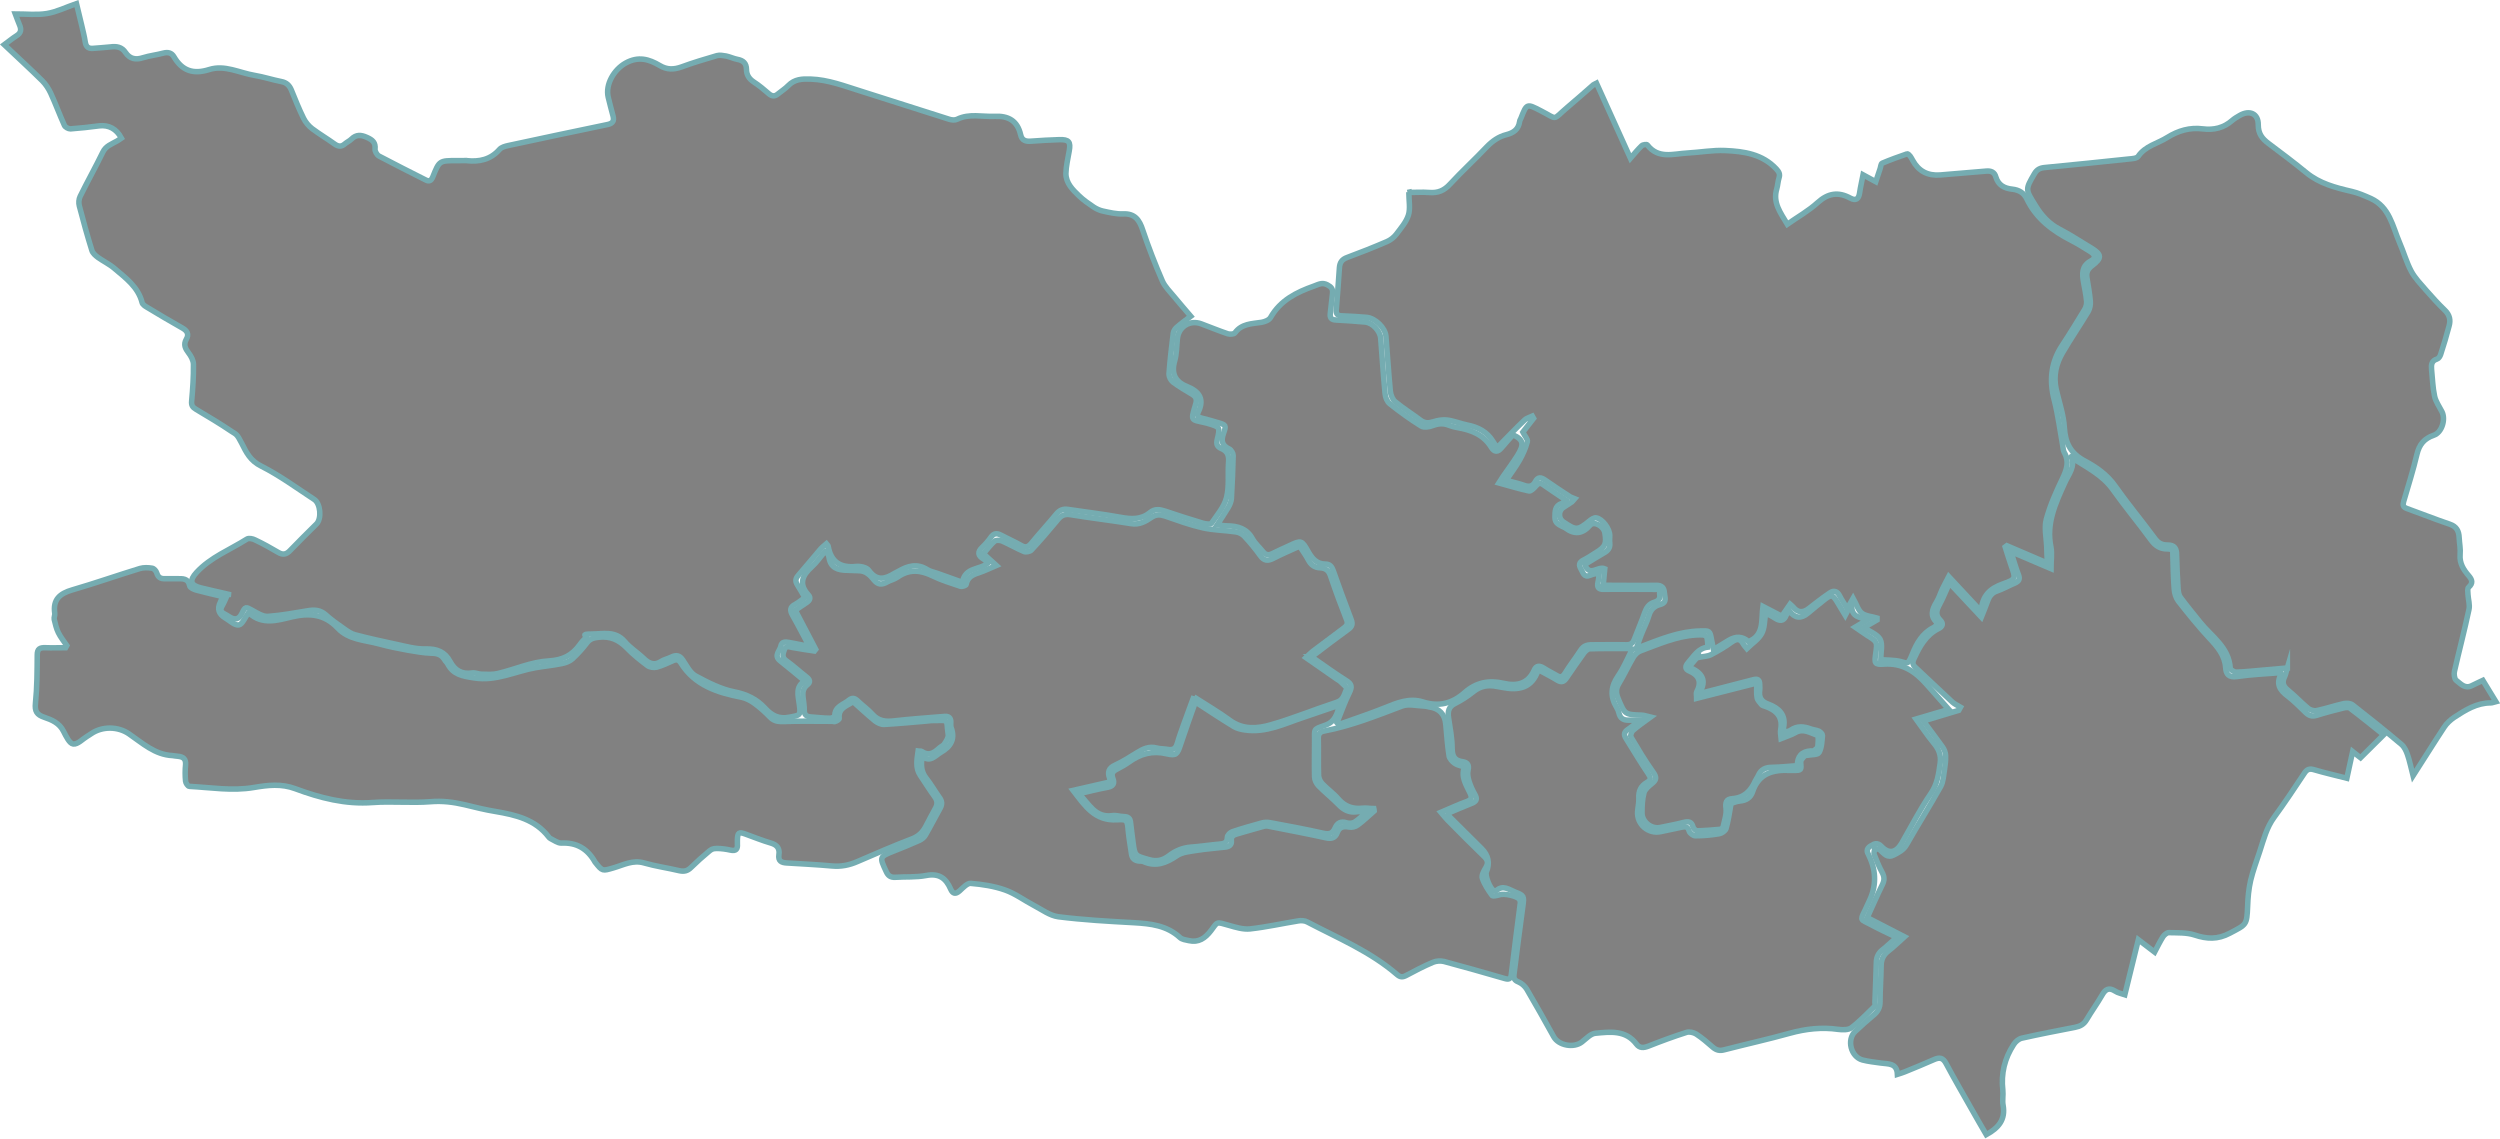 <?xml version="1.0" encoding="UTF-8"?> <svg xmlns="http://www.w3.org/2000/svg" id="Ebene_1" version="1.1" viewBox="0 0 1811.8 825.1"><!-- Generator: Adobe Illustrator 29.8.2, SVG Export Plug-In . SVG Version: 2.1.1 Build 3) --><defs><style> .st0 { fill: #818181; stroke: #75acb1; stroke-miterlimit: 10; stroke-width: 4px; } </style></defs><g id="Ebene_11" data-name="Ebene_1"><g><path class="st0" d="M165.6,430.7c-7.3-1.7-13.8-3.1-20.2-4.7-7.5-1.9-8.3-5.3-3-11.1,10.2-11.1,24.2-16.4,36.5-24.2,1.4-.9,4.3-.3,6,.6,5.7,2.7,11.3,5.8,16.7,9,3.5,2.1,6,1.5,8.7-1.4,6.2-6.5,12.7-12.8,19.1-19.2,3.8-3.8,2.9-14.7-1.6-17.7-12.7-8.3-25-17.4-38.5-24.2-7.9-3.9-10.8-9.9-14.2-16.7s-4.2-6.4-7.2-8.4c-8.4-5.7-17.2-10.9-25.9-16.1-2.5-1.5-3.4-2.9-3.1-6,.8-8.8,1.4-17.6,1.3-26.5,0-2.8-1.7-6-3.5-8.3-2.4-3.2-3.9-6-1.7-9.9,2.1-3.5.8-6.1-2.7-8.1-8.7-4.9-17.3-10-25.9-15.2-1.4-.8-3.1-2-3.4-3.3-2.9-11.4-11.9-17.8-20.1-24.8-3.6-3.1-8.1-5.2-12-8-1.7-1.3-3.7-3-4.3-5-3.3-10.6-6.3-21.4-9.1-32.2-.6-2.2-.4-5,.6-7,5.3-10.8,11.2-21.3,16.4-32,2.2-4.6,6.5-5.9,10.3-8.1,1.1-.6,2.2-1.4,3.2-2.1-3.6-6.8-9.3-9.7-16.1-8.9-6.9.9-13.9,1.7-20.9,2.2-1.4,0-3.7-1.2-4.3-2.5-3.5-7.7-6.4-15.7-10-23.5-1.5-3.2-3.6-6.4-6.1-8.9-8.9-8.8-18.1-17.2-27.5-26.1,3.3-2.4,6-4.7,8.9-6.5,3.2-2,3.6-4.4,2.2-7.7-1.1-2.6-2-5.2-3.1-8.1,7.9,0,15.6.9,22.9-.3,7.2-1.2,13.9-4.6,21.4-7.2,1.2,5.2,2.6,10.4,3.8,15.7.9,4.1,2,8.1,2.6,12.2.6,3.9,2.7,4.9,6.2,4.5,4-.4,8-.5,12-1,4.5-.6,8.3,0,11,4.1,3.2,4.7,7.4,5.4,12.7,3.7,4.8-1.5,9.8-2,14.6-3.3,3.4-.9,6.1-.3,7.8,2.7,6,10.2,14.1,12.8,25.5,9.2,11.3-3.6,21.9,2.4,32.8,4.2,6.6,1.1,12.9,3.2,19.5,4.5,3.7.7,5.8,2.7,7.2,6,2.8,6.9,5.6,13.9,8.9,20.6,1.4,2.8,3.7,5.6,6.2,7.5,5.3,4,11.1,7.4,16.5,11.3,2.6,1.8,4.8,1.9,7.2-.2,1.5-1.3,3.4-2.1,4.8-3.5,3.5-3.4,6.9-3.2,11.3-1.2,4,1.8,6.3,3.7,5.8,8.5-.1,1.6,1.4,4.2,2.9,5,11.2,5.9,22.5,11.6,33.8,17.3,2.7,1.4,4,.5,5.2-2.3,4.7-11.8,4.8-11.7,17.4-11.7s4.7-.2,7,0c9.3,1,17.4-.7,23.9-8.1,1.4-1.6,4-2.3,6.2-2.8,24.1-5.2,48.2-10.3,72.3-15.3,3.6-.8,4.7-2.6,3.8-6.1-1.2-4.5-2.4-9-3.5-13.6-2.2-9.4,4.2-20.1,12.6-24.8,9.2-5.1,16.9-2.9,24.8,1.8,5.2,3.1,10.1,3,15.7,1,8.4-3.1,17.1-5.7,25.7-8.2,2.1-.6,4.5,0,6.7.3,2.8.6,5.4,1.9,8.1,2.4,4.2.8,6.5,2.7,6.6,7.3,0,3.8,1.8,6.8,5.3,9.1,3.9,2.5,7.5,5.6,11,8.6,2.4,2,4.4,1.9,6.6,0,2.4-2,5.2-3.7,7.4-6,4.6-4.7,10-4.9,16.1-4.7,12.9.4,24.7,5.1,36.7,8.8,21.3,6.7,42.5,13.6,63.8,20.3,1.8.6,4.2.8,5.8,0,8.8-4.3,18-1.7,27-2.1,10.1-.5,16.7,3.2,19,13.4.9,4.1,3.7,4.9,7.5,4.6,6.8-.5,13.6-.9,20.5-1.1,7-.2,8.4,1.6,7.2,8.2-.9,5.4-2.3,10.9-2.4,16.3,0,7,4.9,11.8,9.5,16.2,3.2,3.1,7,5.7,10.7,8.2,2,1.3,4.4,2.4,6.8,2.9,4.7,1,9.6,2.2,14.3,2,8.7-.4,12,4.4,14.4,11.8,4.2,12.5,9,24.8,14.2,36.8,1.9,4.3,5.6,7.8,8.6,11.5,4,4.9,8.2,9.6,12,14.1-3.7,2.8-7.1,5.3-10.3,8.1-1.2,1-2.2,2.7-2.4,4.1-1.2,9.9-2.4,19.8-3.1,29.8,0,1.8,1.3,4.4,2.8,5.6,4.4,3.3,9.2,6.1,13.9,8.9,2.8,1.7,3.7,3.5,2.7,7-3.8,13-3.9,11.1,7.9,13.9.3,0,.6.2,1,.3,8.7,2.6,8.8,2.6,6.7,11.5-.8,3.3-.3,5.3,3,6.7,4.2,1.7,5.6,4.9,5.2,9.6-.7,8.6.6,17.7-1.5,25.9-1.7,6.7-6.8,12.6-10.9,18.6-.7,1-4.1.5-6.1,0-9.2-2.8-18.5-5.7-27.6-8.8-3.9-1.3-7.4-1.8-10.8,1-6.4,5.3-13.6,4.9-21.3,3.5-12.6-2.3-25.4-3.8-38-5.7-3.6-.6-6.3.4-8.7,3.4-5.9,7.2-12.3,14.1-18.2,21.3-2.2,2.6-4.1,3.2-7.2,1.4-4.8-2.7-9.8-4.9-14.7-7.5-3-1.6-5.2-1.4-7.3,1.6-1.8,2.6-3.9,5-6.2,7.2-3.7,3.5-3.2,6.1,1,8.6,1.2.7,2.2,1.9,3.2,2.8-5.9,5.2-16.7,2.8-18.6,14-6.4-2.3-12.4-4.4-18.5-6.6-2.4-.8-4.9-1.3-7-2.6-7.4-4.7-14.2-2.7-21,1.3-.9.5-1.8.9-2.7,1.4-6.8,4.2-12.9,5.9-18.7-2.2-1.5-2.1-6.1-3.1-9.1-2.8-11.4,1.2-18.3-3.2-20.3-14.7,0-.4-.6-.8-1.3-1.7-1.5,1.3-3,2.4-4.2,3.8-5.4,6.3-10.7,12.8-16.2,19.1-2,2.3-2.2,4.2-.7,6.7,1.9,2.9,3.5,6,5.5,9.4-2.4,1.7-4.6,3.6-7,4.9-4.1,2.1-3.8,4.5-1.8,8.1,4,7,7.7,14.3,12,22.3-5.5-1.1-10.1-2-14.6-2.8-2.6-.5-5.4-.7-6,2.6-.6,3.5-5.4,6.8-.5,10.7,5.9,4.6,11.6,9.5,17.8,14.6-6.9,4.3-4.7,10.6-4,16.4,1.2,8.8,1,8.3-7.3,9.9-7.7,1.5-12.7-1.4-17.5-6.6-6-6.5-13.1-10-22.2-11.8-9.7-1.9-19.1-6.7-28-11.5-4-2.2-6.6-7.4-9.3-11.5-2.4-3.6-4.9-3.9-8.4-2.2-2.4,1.2-5.1,1.7-7.3,3.1-5,3.3-8.8,1.6-12.7-2.1-4.4-4.3-9.9-7.6-13.8-12.3-6.9-8-15.8-5.4-24.2-5.4s-2.6,1.4-3.6,2.4c-1.7,1.6-3.3,3.3-4.6,5.2-5.6,7.8-12.3,11.3-22.8,11.9-12.4.7-24.4,6.2-36.7,9.1-3.7.9-7.8.6-11.8.5-2.3,0-4.7-1.3-6.9-.9-7.5,1.1-12.5-1.9-15.9-8.3-3.8-7.1-9.6-9.3-17.7-9.1-7.2.2-14.5-1.9-21.6-3.4-9.9-2.1-19.8-4.3-29.7-6.9-2.6-.7-5.1-2.4-7.4-4-4.8-3.4-9.6-6.7-13.9-10.6-3.7-3.2-7.6-3.6-12.1-2.9-9.9,1.6-19.7,3.5-29.7,4.2-3.6.2-7.7-2.4-11.1-4.3-5-2.8-5.2-3-7.7,2.2-2,4.2-5,5-8.9,2.5-1.3-.8-2.5-1.6-3.9-2.3-2.7-1.4-3-3.1-1.5-5.7,1.4-2.4,2.4-5,3.9-8.3h.7Z"></path><path class="st0" d="M1020,139.5c5.3,0,10.6-.4,15.9,0,6.2.5,10.7-1.4,14.9-6,8.6-9.3,18-17.9,26.7-27.1,4.1-4.2,8.6-7.4,14.2-8.8,5.1-1.3,8.8-3.8,9.6-9.5,0-.8.6-1.5.9-2.3,4.3-10.9,4.2-10.8,14.5-5.5,12.7,6.5,7.9,7.1,19.2-2.5,6.4-5.4,12.6-10.9,18.9-16.4.4-.3.9-.4,2.2-1.1,8.1,18,16.2,35.9,24.6,54.4,3.1-3.6,5.5-6.5,8.2-9.1.8-.8,3.6-1.1,4-.6,8,10.5,19,6.4,29.1,5.9,9.1-.5,18.3-2.2,27.4-1.8,13.5.6,26.9,2.5,37,13.3,1.9,2.1,2.9,3.7,2,6.5-.8,2.5-.9,5.3-1.6,7.8-3.1,10.1,2.6,17.4,7.6,25.8,7.6-5.3,15.4-9.7,21.9-15.6,7.6-6.9,15-8.1,23.8-3.3,4.1,2.2,6.1.5,6.7-3.9.6-4.2,1.6-8.3,2.5-13,3.3,1.8,5.8,3.2,9.2,5,1.2-3.5,2.1-6.4,3.1-9.3.5-1.4.6-3.7,1.5-4.1,5.9-2.5,12-4.7,18.1-6.8.5-.2,1.7.9,2.2,1.6.7.9,1.2,2,1.8,3,4.3,7.9,10.9,11.4,20,10.7,11.1-.9,22.3-1.8,33.4-2.8,3.5-.3,6,.8,6.9,4.2,1.8,6,6.2,8.3,11.9,8.9,4.9.5,8.5,2.7,10.6,7.1,6.8,14.2,18.6,23,32.2,30,4.7,2.4,9.3,5.3,13.8,8.1,3.7,2.3,4.1,4.9.4,6.8-6.6,3.6-6.4,9-5.4,14.9.8,4.8,1.9,9.5,2.3,14.3.2,1.9-.4,4.3-1.4,6-5.3,8.7-10.6,17.4-16.2,25.9-8.2,12.3-9.6,25.3-5.9,39.5,2.8,10.9,4.2,22.2,6.2,33.3.3,1.6.3,3.5,1.1,4.9,3.8,6.6,1.8,12.4-1.2,18.8-4.6,9.6-9,19.4-11.8,29.7-1.6,6.1,0,13.1.3,19.8,0,3.6.3,7.2.5,11.9-10.4-4.5-19.9-8.5-29.4-12.6-.4.3-.8.6-1.2.9,1.4,4.5,2.8,9,4.3,13.4,3.4,9.6,3.6,10-6,13.4-8.9,3.2-15.1,8.2-15.7,19.9-8.5-9.1-15.7-16.8-23.5-25.2-1.8,3.5-3.3,6.2-4.6,8.9-1.5,3.2-2.5,6.6-4.3,9.6-3.3,5.4-5.1,10.6,1.2,15.5-1.4,1.2-2.2,2.4-3.3,2.9-8.2,4.1-12.3,11.5-15.5,19.5s-3.5,6.3-8.5,5.1c-4.6-1.1-9.5-.9-14.3-1.3,0-5.4,1.5-11-.4-14.7-2-3.7-7.5-5.6-11.8-8.6,3.4-2,6.4-3.7,9.5-5.5v-1.4c-3.7-1.1-8.1-1.3-11-3.5-2.7-2.1-3.8-6.3-6.3-10.8-1.3,2.3-2.5,4.4-4.3,7.5-2.4-4.1-4.1-6.5-5.4-9.1-1.7-3.5-4.2-4.4-7.2-2.3-5.2,3.5-10.2,7.4-15.2,11.3q-6.5,5.1-11.4-1.1c-.5-.6-1.2-1.1-2.2-2-2,2.9-3.8,5.6-6,8.7-4.3-2.2-8.5-4.4-13.7-7.1-1.3,9.8,1.2,21-10.5,25.5-4.3-3.9-9.1-4.1-14.5-.8-3.5,2.1-7.1,4.3-10.8,6.6-.5-2.5-1-4.7-1.4-7-1.2-6.9-1.5-6.7-8.3-6.5-15.2.3-28.9,6.1-42.7,11.3-.8.3-1.6.5-3.4,1.1,1.3-3.7,2.2-6.8,3.4-9.7,1.8-4.7,4.2-9.1,5.6-13.9,1.3-4.4,3.9-6.9,8.1-8,5.4-1.4,3.3-5.3,3.1-8.5-.2-3.4-1.7-5.4-5.7-5.4-11,.2-22,0-33,0s-3.6-.2-5.6-.3c.4-4.4.8-8.2,1.1-11.7-5-2.2-11.1,6.3-14.5-3.1,4.8-2.9,9.3-5.8,13.9-8.4,2.9-1.6,4.6-3.6,4.2-7.1-.2-1.8,0-3.7,0-5.5,0-4.8-5.2-12-9.8-12.8-1.4-.3-3.4,1-4.7,2.1-8.7,7.1-9.8,7.2-19.2.8-3.6-2.4-3.6-8,0-10.4,2.1-1.4,4.2-2.7,6.3-4.1.3-.2.4-.5,2-2.3-1.2-.5-2.6-.9-3.7-1.6-6-3.9-12-7.9-17.9-12-2.9-2-5.1-2.2-6.9,1.2-1.9,3.6-4.6,4.1-8.3,2.7-3.9-1.4-7.9-2.2-12.9-3.6,3.6-5.3,7.1-9.9,9.9-14.9,2.3-4.1,4.3-8.6,5.5-13.2.4-1.7-1.9-4-3.3-6.8,2.2-2.8,5-6.4,7.8-10l-.9-1.6c-1.9.9-4.1,1.4-5.5,2.7-6.5,6.2-12.7,12.7-20.1,20.2-1.2-1.9-2.1-3.2-3-4.7-4.3-7-10.9-10.3-18.7-11.8-4.9-1-9.6-3-14.5-3.6-3.3-.4-6.9.3-10.1,1.3-3.3,1-6,1.1-8.9-1-6.1-4.6-12.7-8.7-18.5-13.5-2-1.6-3.3-4.9-3.6-7.6-1.3-13.3-2.1-26.6-3.2-39.9-.5-6.1-7.7-13.1-13.9-13.7-6-.5-12-.9-17.9-1.1-3.2,0-4.5-1.3-4.2-4.6.9-10.1,1.6-20.3,2.3-30.4.3-3.7,1.9-6,5.6-7.3,9.7-3.6,19.3-7.4,28.8-11.5,2.6-1.1,5.1-3.1,6.8-5.3,3.3-4.4,7.2-8.8,8.8-13.9,1.5-4.8.3-10.5.3-16.6l-1,.2Z"></path><path class="st0" d="M865.3,504.6c-2.7,7.5-5.2,14-7.5,20.5-1.6,4.5-3.3,9.1-4.6,13.7-1.1,3.9-3.3,5-7,4.3-2.6-.5-5.4-.3-7.9-1-5.6-1.5-10,.7-14.5,3.5-5.1,3.2-10.2,6.4-15.6,8.9-4.7,2.1-5.7,5.1-4,9.5.2.6,0,1.3.3,2.7-8.7,2-17.3,3.9-26.8,6.1,8.7,11.3,15.8,22.3,31.9,21.3,7.5-.5,7.4.5,8.1,8.3.5,5.5,1.6,10.9,2.3,16.3.4,3.4,2.3,5,5.5,5.3,1,0,2.1,0,3,.3,9.2,4.2,16.7,1.1,24.5-4.2,3.8-2.6,9.3-3,14.1-3.8,6.9-1.1,13.9-1.6,20.8-2.4,2.8-.3,4.9-1.5,4.5-4.7-.3-3,1.5-4.1,4-4.8,6.4-1.8,12.8-3.8,19.2-5.5,1.4-.4,3-.4,4.4,0,13.7,2.7,27.5,5.3,41.1,8.3,4,.9,6.6,0,8-3.7,1.6-4.3,4.5-4.9,8.7-4.1,1.9.4,4.6-.3,6.2-1.5,4.2-3.1,8-6.8,12-10.3,0-.5-.3-1.1-.4-1.6-2.7,0-5.4-.6-8-.3-7.1.8-12.9-1.1-17.7-6.7-3.4-4-7.9-7.1-11.6-11-1.4-1.5-2.6-3.9-2.7-6-.3-9,0-18-.2-27,0-3,1.1-4.6,4.1-5.2,19.6-3.7,38-11.1,56.5-18.1,4.7-1.8,10.7-.2,16.2,0,1.2,0,2.3.4,3.4.6q11.2,1.5,12.2,12.7c.7,7.6,1.2,15.3,2.4,22.8.3,2,2.3,4.1,4.1,5.4,1.8,1.3,4.3,1.7,7.1,2.6-2.9,7.3,1.3,13.1,4.1,19.2,1.5,3.2.8,4.7-2.5,5.9-6,2.2-11.9,4.9-18.7,7.8,1.9,2.2,3.1,3.9,4.6,5.4,8.8,8.9,17.6,17.8,26.6,26.5,2.7,2.6,3.3,4.8,1.3,8.2-1.4,2.3-3.2,5.6-2.5,7.7,1.5,4.5,4.3,8.6,7.1,12.5.5.7,3.6,0,5.3-.5,3.1-1.2,12.7.7,14.5,3.3.5.7.7,1.9.6,2.8-2.2,17.2-4.5,34.3-6.5,51.5-.4,3.7-2,3.9-5,3-14.6-4.2-29.1-8.4-43.8-12.3-2.5-.6-5.6-.4-8,.6-6.6,2.8-13,6.1-19.3,9.5-2.6,1.4-4.4,1.4-6.7-.6-19.3-16.7-42.7-26.4-65-38.1-1.8-1-4.5-1.2-6.6-.8-11.7,1.9-23.2,4.5-35,5.8-4.9.5-10.2-1.1-15-2.5-9.9-2.8-8.2-2.9-13.3,3.8-4.2,5.5-9,8.8-16,7.2-2.2-.5-4.9-.8-6.4-2.2-9.5-8.8-21.2-10.1-33.4-10.8-18.3-1-36.6-2-54.8-4.3-6.1-.8-11.8-5.1-17.5-8.1-7.1-3.7-13.7-8.7-21.1-11.3-7.9-2.8-16.5-4.1-24.9-4.8-2.5-.2-5.6,3.2-8,5.4-3,2.7-5,2.2-6.5-1.2-3.4-7.9-8.4-11.7-17.8-9.9-7.3,1.4-15,.8-22.4,1.3-3.4.2-5.2-1.2-6.5-4.1-5-10.7-5.1-10.7,5.9-15.1,6-2.4,12.1-4.8,18-7.5,1.7-.8,3.5-2.1,4.4-3.7,3.8-6.5,7.1-13.2,10.8-19.7,1.6-2.9,1.3-5.3-.6-7.8-3.3-4.6-6.1-9.6-9.6-14-3.7-4.7-3.8-9.7-2.9-15.8,6,4.7,9.3-.4,13.6-2.9,7.3-4.2,10.5-9.7,7.4-18-.4-1.2-.2-2.6-.2-4,0-3-1.6-4.2-4.4-4-12.5,1-24.9,1.9-37.3,3.3-5.8.6-10.7,0-14.9-4.6-3.3-3.7-7.5-6.6-11.1-10.1-2.1-2-3.9-2.2-6.1-.4-4,3.4-10.5,4.5-10.3,11.7,0,.5-2.4,1.5-3.7,1.4-4.5,0-9-.6-13.5-.9-3-.2-5-1.3-4.9-4.9,0-3.1-.5-6.3-.9-9.4-.4-3.5,0-6.6,3.1-9,2.6-2,1.7-3.9-.5-5.6-5-3.9-9.7-8.2-14.8-11.9-3.3-2.4-2.4-4.8-1.4-7.8,1.2-3.4,3.4-2.2,5.7-1.8,5.4,1,10.7,1.8,16.1,2.6.3-.4.7-.8,1-1.2-4.9-9.3-9.7-18.6-14.8-28.3,2.9-2,5.5-3.9,8.3-5.7,2.3-1.5,3-3.4,1.2-5.4-7.2-7.8-4.5-14.2,2.4-20.4,3.6-3.2,6.3-7.3,9.5-11,.2-.2.6-.3,1.1-.5.7,1.5,1.7,2.9,1.9,4.5,1.1,7.9,6.5,9.4,13.1,9.5,2.8,0,5.7.3,8.5.3,5,0,8.3,3.2,11.1,6.8,2.7,3.4,5.6,3.5,9.2,1.5,2.4-1.4,5.4-2,7.7-3.6,8.4-6,16.7-5.3,25.6-.9,6.4,3.1,13.3,5.2,20.1,7.5,1.2.4,4-.6,4.1-1.3,1-5.3,4.7-7.1,9.2-8.5,4-1.3,7.9-3.3,12.7-5.3-3.5-3.2-6.3-5.7-9.4-8.5,2.7-3.1,5-6.4,8-9,1.1-1,4-.9,5.6-.2,5.3,2.3,10.4,5.3,15.8,7.6,1.4.6,4.3,0,5.3-1,6.7-7.2,13.1-14.7,19.4-22.3,2.5-3,5-4,9-3.4,14.6,2.4,29.3,4.1,44,6.5,5.9,1,10.4-1.6,14.8-4.6,3.3-2.2,6.2-2.1,9.8-.9,9,3.1,17.9,6.4,27.2,8.5,7.9,1.8,16.2,1.8,24.2,3,2.2.3,4.7,1.6,6.2,3.3,4.1,4.4,7.9,9,11.4,13.9,2.7,3.8,5.4,4,9.3,2,6.2-3.2,12.6-5.9,19.2-8.9,2.3,3.6,4.6,6.7,6.3,10,1.9,3.6,4.6,5.6,8.6,5.7,3.9.2,6.2,1.9,7.5,5.9,3.6,10.7,7.6,21.4,11.7,31.9,1.1,2.9,0,4.3-2,5.8-7.6,5.7-15.2,11.4-22.8,17.1-1.5,1.2-2.8,2.6-4.7,4.4,8,5.5,15.3,10.7,22.7,15.8.7.5,1.5.8,2.1,1.4,1.7,1.8,5.2,4.5,4.8,5.3-1.9,3.6-2.1,8.2-7.4,9.9-16,5.2-31.6,11.7-47.7,16.3-9.8,2.8-20.2,3.7-29.6-3.2-8-5.9-16.7-10.9-26.1-17v-.4Z"></path><path class="st0" d="M1657.5,484.1c-6.8.6-12.4,1.1-18,1.6-6.3.5-12.6,1.3-18.9,1.4-1.5,0-4.2-1.7-4.3-2.7-.9-15.4-13.5-23-21.9-33.5-4.8-6-9.7-11.9-14.2-18-1.2-1.6-1.5-4-1.7-6-.5-8.3-.9-16.6-1.1-25,0-4.4-1.5-6.9-6.4-6.9s-7.3-1.8-9.9-5.5c-9.3-12.6-19.4-24.7-28.4-37.5-5.7-8.1-13.6-13.5-21.8-17.9-10.1-5.4-14.1-12.7-14.8-24-.5-9.5-3.9-18.8-6-28.3-2-9.4,0-18.3,4.8-26.4,5.9-10.1,12.5-19.7,18.5-29.7,1.2-2.1,1.7-5,1.5-7.4-.5-5.8-1.6-11.5-2.5-17.3-.6-3.7.8-6.2,3.8-8.5,7.3-5.5,7-8.1-.7-12.8-7.6-4.5-15-9.5-22.8-13.5-7.9-4.1-13.3-10.1-17.8-17.6-7-11.4-7.2-11.2-.5-22.7,1.8-3.1,4.1-4.2,7.6-4.5,20.4-1.9,40.8-4.1,61.1-6.2,2.3-.2,5.5-.4,6.5-1.9,5.2-7.6,14-9.2,21.1-13.7,7.9-4.9,16.3-7.4,25.7-6.2,8,1,15.2-.7,21.3-6.1,1.6-1.4,3.5-2.5,5.4-3.6,7.2-4.2,13.6-1.4,13.5,6.7,0,6.5,2.8,10.1,7.5,13.6,9.2,6.9,18.4,13.8,27.3,21.1,9.6,7.9,21.1,10.9,32.8,13.6,4.8,1.1,9.4,3.1,13.9,5.1,13.7,6.2,15.8,20.1,20.9,32,3,6.9,5,14.2,8.5,20.8,2.7,5,6.9,9.3,10.7,13.7,4.4,5,8.9,10,13.7,14.6,3.5,3.4,4.2,7.1,3,11.4-1.8,6.9-3.9,13.8-6.1,20.6-.4,1.3-1.5,3-2.6,3.3-4,1.2-4.3,4.1-4,7.5.7,6.5.8,13,2.2,19.4.8,3.9,3.4,7.5,5.3,11.2,2.9,5.6,0,15.1-5.8,17.1-7,2.4-10.6,6.7-12.3,13.9-2.7,11.5-6.3,22.8-9.6,34.1-.8,2.8-.4,4.2,2.5,5.2,10.3,3.7,20.5,7.8,30.9,11.3,5,1.7,6.6,5,6.8,9.7.2,4.2,1.1,8.3.7,12.4-.5,6.3,2.5,10.9,6.2,15.2,2.5,2.9,3.4,5.4,0,8.4-1,.8-.6,3.5-.5,5.2.2,3.7,1.5,7.5.7,11-3.2,15-7.1,29.8-10.5,44.7-.5,2,0,5.5,1.2,6.5,3.2,2.4,6.3,6.5,11.4,3.9,2.5-1.3,5.1-2.4,8-3.8,3.1,5.1,6.1,10,9.4,15.4-1.6.4-2.6.9-3.7.9-10.2,0-18.4,5.2-26.5,10.5-2.8,1.9-5.5,4.4-7.3,7.2-7.4,11.2-14.5,22.7-22.5,35.1-1.5-5.8-2.4-10.6-4-15.2-.9-2.7-2.3-5.7-4.4-7.5-11.6-9.8-23.5-19.3-35.4-28.6-1.5-1.2-4.3-1.4-6.3-1-6.7,1.5-13.1,3.7-19.8,5.1-1.9.4-4.6-.4-6.1-1.6-5.1-4.2-9.7-9.2-14.9-13.4-3.4-2.8-4.1-5.7-2.2-9.5.8-1.7,1.1-3.7,2-6.7v.3Z"></path><path class="st0" d="M1500.8,331.2c11,7.3,22.8,12.7,30.6,23.8,8.8,12.4,18.5,24,27.5,36.3,3,4.2,6.6,6.5,11.5,6.5s4.2,1.6,4.3,4.6c.2,8.2.4,16.3,1,24.5.2,3,1.2,6.3,2.9,8.6,7.3,9.3,14.7,18.5,22.8,27.2,5.8,6.2,11,12.3,11.6,21.3.3,4.8,2.4,7.1,8.1,6.3,10.5-1.5,21.2-2,31.7-2.8.2.5.5.9.4,1.1-3.9,7-1,11.6,4.8,15.9,4.6,3.5,8.7,7.8,12.9,11.8,2.3,2.3,4.6,3.2,8.1,2.1,6.3-2,12.8-3.7,19.3-5.3,1.5-.4,3.6-.6,4.6,0,8.5,6.4,16.7,13.1,24.6,19.4-5.8,5.7-11.1,11.1-16.8,16.7-1.1-.8-2.9-2.2-5.7-4.5-1.5,6.7-2.8,12.7-4.2,19.3-8.2-2.1-16.1-3.9-23.9-6.2-3.1-.9-4.9-.3-6.7,2.3-7.2,10.8-14.4,21.7-22.1,32.2-5.5,7.5-7.6,16.2-10.4,24.7-2.3,7-4.9,13.9-6.6,21-1.4,6.1-2,12.5-2.2,18.8-.6,13.8-.8,13.1-12.9,19.5-8.8,4.7-16.6,4.3-25.6,1.3-5.8-1.9-12.4-1.5-18.7-1.7-1.3,0-3.2,1.6-4.1,2.9-2.2,3.5-4,7.2-6.1,11.2-3.8-2.9-7.2-5.5-11.8-9-3.4,13.7-6.5,26.5-9.8,39.9-2.6-.9-5.1-1.3-7-2.6-4.5-2.9-7.1-1.4-9.5,2.9-3.5,6.1-7.6,11.7-11.2,17.8-2,3.4-4.7,4.8-8.3,5.5-12.9,2.5-25.8,5-38.7,7.9-2.2.5-4.5,2.5-5.8,4.5-6.6,10.1-9.3,21.1-7.9,33.2.4,3.6-.5,7.4.2,11,1.8,10.2-3.2,16.3-12.2,21.2-3.4-5.9-6.9-11.8-10.3-17.9-6.3-11.2-12.8-22.3-18.8-33.6-2.3-4.3-4.7-4.7-8.8-2.9-7,3.1-14.1,6-21.2,8.9-1.5.6-3.1,1.1-5.3,1.8-.4-8.4-6.7-7.4-12-8.2-4.4-.6-9-1.1-13.3-2.2-8.5-2.3-11.6-14.8-5.3-20.7,4.4-4.1,8.8-8.1,13.5-12,3-2.5,4.5-5.3,4.5-9.4,0-8.7.7-17.3.8-26,0-4.5,1.5-8,5.1-10.8,3.8-2.9,7.2-6.3,11.8-10.4-9.4-4.8-18-9.3-27-13.9,3.8-8.3,7.2-16.2,11-23.9,1.6-3.2,1.5-5.8-.2-8.9-2.2-4.1-4-8.4-5.7-12.8-.5-1.2.2-2.9.4-4.4,1.3.3,2.9.2,3.8,1,3,2.6,5.2,6.2,10.2,3.5,3.5-1.9,6.8-3.4,9-7.3,8.1-14.2,16.8-28,24.8-42.3,1.9-3.4,2-7.9,2.7-12,.5-3.4,1-7,.8-10.4,0-2.1-1-4.5-2.3-6.3-4.3-6.1-8.9-12-13.8-18.7,9.1-2.7,17.3-5.2,25.6-7.7.4-.8.9-1.6,1.3-2.3-2-1.2-4.2-2.2-5.9-3.7-8.9-8.3-17.7-16.7-26.6-25-2.2-2-2.5-3.5-1.2-6.4,4.1-8.9,8.6-17.3,17.9-21.9,2.8-1.4,3.6-3.6,1.2-6-3.7-3.6-2.9-7.1-.7-11.2,2.7-4.9,4.7-10.1,7.3-15.8,7.9,8.4,15.1,16.2,23.1,24.7,1.7-4.3,3.1-7.4,4.2-10.7,1.3-3.8,3-6.8,7.2-8.2,4.4-1.5,8.5-3.9,12.8-5.7,3-1.3,4-2.8,2.7-6.1-2-5.1-3.4-10.4-5.5-16.8,10,4.2,19,8.1,29.1,12.4,0-5.8.8-10.7,0-15.3-3.7-17.4,3.3-32.3,10.2-47.4,2.6-5.8,7.4-11,4.6-18.5l-.3.2Z"></path><path class="st0" d="M618.4,508.6c5.3,4.7,10.4,9.5,15.8,13.9,1.8,1.4,4.4,2.6,6.6,2.5,10.5-.6,20.9-1.6,31.4-2.5,1.2,0,2.3-.4,3.5-.3,13,0,9.7-1.8,11.5,10.3.3,2.1-1.5,4.7-2.8,6.7-.7,1.2-2.4,1.8-3.5,2.8-3.8,3.5-7.7,6.3-13,2.5-.4-.3-1.3,0-2.5-.2-.8,6.1-2.2,12.1,1.6,17.7,3.5,5.1,6.7,10.4,10.3,15.3,2.2,3,2.3,5.6.5,8.7-2.4,4.2-4.5,8.5-6.8,12.8-2.2,4.2-5.1,7.2-9.9,9.1-13.4,5.1-26.5,10.8-39.7,16.5-5.9,2.6-11.9,3.8-18.4,3.2-10.9-1-21.9-1.5-32.9-2.2-3.7-.2-6.3-1.3-5.6-6,.7-4.4-1.3-7.1-5.8-8.4-6.2-1.8-12.3-4.3-18.4-6.5-4.9-1.8-5.7-1.2-5.9,4.2v3c.3,3.7-1,5.3-5,4.4-3.2-.7-6.6-1.2-9.9-1.2s-4.2.9-5.7,2.1c-4.5,3.7-8.8,7.6-13,11.7-2.5,2.5-5,3.1-8.6,2.3-8.4-2-17.1-3.2-25.4-5.6-8.2-2.4-15,1.5-22.3,3.6-7.9,2.3-7.9,2.5-13-3.9-.1,0-.2-.2-.3-.4-5.4-9.5-13.2-14.3-24.5-13.7-2.5,0-5.1-2-7.6-3.2-.6-.3-1.1-.7-1.5-1.3-9.7-12.6-23.8-15.9-38.5-18.4-7.5-1.2-15-3.1-22.4-4.9-8.1-1.9-16.1-2.9-24.6-2.2-13.9,1.1-28.1-.4-42,.6-19.7,1.5-38.1-3.3-56.1-10-10.1-3.8-20-2.6-30-.9-15.7,2.7-31.2,0-46.8-.8-1,0-2.6-2.4-2.7-3.7-.4-4-.4-8,0-12,.3-4.2-1.7-5.7-5.4-6.1-1.3,0-2.6-.4-4-.5-12.9-.6-21.9-9.1-31.7-15.8-7.9-5.4-19.3-5.6-27.4,0-.8.6-1.7,1.1-2.5,1.6-3.5,2.1-7.2,6.2-10.4,5.8-2.7-.3-5.2-5.6-7-9.1-3-6.1-8.5-8.4-14.1-10.3-5.3-1.8-6.9-4.3-6.3-10.2,1.2-11.6,1.2-23.3,1.3-35,0-4.4,1.9-5.3,5.8-5.2,4.9.2,9.8,0,14.8,0,.3-.5.5-1.1.8-1.6-2.1-3.1-4.5-6-6.1-9.3-1.5-3-2.2-6.4-3-9.6-.3-1.4.6-3,.4-4.4-1.5-10,3.7-14.4,12.7-17,16.5-4.8,32.7-10.5,49-15.5,2.8-.8,6-.7,8.9-.2,1.3.2,2.9,2,3.3,3.4.9,3.1,2.7,4.3,5.8,4.2,3,0,6,0,9,0,4.1,0,8-.4,9.1,5.2.2,1.3,2.9,2.5,4.6,3,6.2,1.7,12.5,3.1,19.2,4.7-.6,1.7-1,2.9-1.6,4.1q-3.6,7.2,3.5,11.4c3.3,1.9,6.9,5.6,9.9,5.1,2.6-.5,4.5-5.5,6.8-8.6,0,0,.6-.2.7,0,9.5,8.8,20.7,5.2,30.7,2.8,13.1-3.1,24-2,33.5,8.1,8,8.5,19.5,8.6,29.8,11.4,6.9,1.9,13.9,3.3,21,4.6,5.7,1,11.5,2,17.3,2.2,4.3,0,7.4,1.3,9.5,5,.6,1,1.6,1.7,2.1,2.8,4.1,7.8,10.8,8.8,19.2,10.1,16,2.5,29.6-4.8,44.3-7.4,6.3-1.1,12.8-1.7,19.1-3,2.7-.5,5.7-1.6,7.7-3.4,3.9-3.6,7.5-7.6,10.7-11.8,2.3-3,5.1-3.5,8.6-3.9,8.2-.9,14.4,1.9,20,7.6,4.6,4.8,9.9,9,15.2,13,1.6,1.2,4.6,1.6,6.6,1.1,4-1.1,7.8-2.9,11.6-4.6,2.5-1.2,4.3-1,5.9,1.5,10.1,16.3,26.5,21.5,44,24.9,3.4.7,6.8,2.5,9.6,4.6,4,2.9,7.8,6.4,11.2,9.9,2.9,3,6.1,3.2,10,3.1,10.1-.4,20.3-.2,30.4-.2s4.4.5,6.5.2c1.2-.2,3.2-1.6,3.1-2.2-.9-7.6,5.4-9,10.1-12.2h.1Z"></path><path class="st0" d="M1048.4,589.8c6.6-2.8,12.2-5.3,17.9-7.5,3.7-1.4,4.6-3.1,2.5-6.7-1.7-3-3.2-6.3-4.2-9.6-.7-2.4-1.3-5.3-.7-7.7,1-4-.5-5.8-4-6.3-5.7-.8-7.4-3.8-7.5-9.4,0-7.5-1.5-14.9-2.6-22.3-.7-4.7,0-8.2,4.9-10.6,4.6-2.3,9-5.2,13-8.4,5.3-4.3,11-5.1,17.3-3.8,1.1.2,2.3.4,3.4.6,11.9,2.4,22,.9,26.4-12.8,5.3,2.9,9.7,5.1,13.9,7.7,3,1.8,4.8,1,6.6-1.7,4.1-6.1,8.3-12.1,12.6-18.1,1-1.3,2.7-2.9,4.1-3,8.7-.3,17.4-.2,26-.2s2.6.2,5,.4c-3.5,6.8-6.2,13.5-10.2,19.3-5.4,7.7-6,15-1.2,23,.8,1.3,1.4,2.7,1.7,4.1.9,4,3.5,5.3,7.4,5.1,2.1,0,4.3,0,7.8,0-3.6,2.8-6.1,5-8.8,6.8-2.6,1.8-3.1,3.6-1.4,6.3,5.3,8.5,10.4,17.1,16,25.4,2,2.9,2.7,4.7-.8,6.7-4.3,2.5-6.1,6.2-5.8,11.3.2,3.3-.7,6.6-.9,9.9-.6,9.1,7.8,16.3,16.7,14.4,5-1.1,10.1-2.1,15.1-3.2,2.7-.6,4.7-.6,5.6,2.9.4,1.4,2.9,3.3,4.4,3.3,5.8,0,11.7-.5,17.4-1.5,1.8-.3,4.4-2.1,4.9-3.7,1.6-5.5,2.4-11.2,3.4-16.9-.4-.3-.8-.5-1.2-.8,2.6-.8,5.2-2.1,7.9-2.3,4.6-.4,7.8-2.6,9.1-6.6,4.4-13.4,14.7-16.2,27-15.6h2.5c6.1,0,5.9,0,5.4-6.2,0-1.3,1.6-2.9,2.7-4.2.3-.4,1.2-.4,1.9-.5,3-.6,7.8-.3,8.7-2,2-3.6,2.1-8.3,2.5-12.5,0-.9-1.4-2.4-2.6-3-1.8-.8-3.9-.9-5.8-1.6-5.1-1.9-10-2.4-14.7.9-1.2.8-2.8,1-4.6,1.6-.2-1.5-.7-2.6-.5-3.6,1.9-9.3-3.6-14.1-11.1-16.9-5.3-1.9-6.9-5-6.2-10.2.2-1.3,0-2.7,0-4,0-3.4-1.4-4.4-4.7-3.5-12.2,3.2-24.5,6.3-36.7,9.5-.5,0-1,0-2.5.3,6.1-9.4,2-15.1-7.4-18.9,2.8-3.3,5-6,7.2-8.6.2.5.3,1,.5,1.4,2.8-.6,5.9-.6,8.4-1.9,5.2-2.7,10.2-5.7,14.9-9.1,3.6-2.5,6.1-2.8,8.4,1.4.5,1,1.4,1.8,2.6,3.3,4-3.9,8.6-6.8,10.8-11,2.2-4.1,1.9-9.4,2.8-14.8,2.2,1.2,4.6,2.3,6.7,3.7,3.5,2.3,6.4,2.6,8.2-2,.5-1.1,1.5-2.1,2.3-3.2,3.9,5.4,8.4,5.9,13.5,1.6,4.1-3.4,8.2-6.9,12.4-10.1,4.4-3.4,5.7-3,8.5,1.6,1.7,2.8,3.4,5.6,6.1,10.1,1.4-2.7,2.4-4.6,3.4-6.5h1.3c0,7.9,6.1,8,11.6,9.7-2.9,1.7-5.4,3.2-9.1,5.4,3.4,2.3,6.1,4.3,8.9,6.1,7.1,4.4,7.2,4.6,6,12.9-1,7.1-1,8.3,5.9,7.8,13.5-1,22.8,5.4,31,14.7,5.3,6.1,10.7,12.2,16,18.1-6.8,2-14.8,4.4-23.7,7,4.6,6.3,8.3,11.9,12.6,17.1,3.7,4.4,5.7,8.7,4.9,14.8-1.1,7.9-2,15.3-6.9,22.3-7.8,11.4-14.1,23.8-21,35.8-4,6.9-9.3,8-14.6,2.4-3-3.2-5.1-2.2-8.1-.3-3.2,2.1-2.5,4.2-1.1,6.7.2.3.3.6.4.9,5.1,10.9,5,21.8-.3,32.6-1,2.1-1.9,4.3-2.9,6.3-4.1,7.9-2.6,6.6,3.8,10.1,6,3.3,12.2,6.1,19.2,9.5-3.8,3.3-6.9,6.4-10.4,9.1-3.1,2.5-4.4,5.6-4.4,9.5-.2,9.5-.7,19-1,28.5,0,1,.3,2.4-.2,2.9-5.5,5.3-10.7,10.9-16.8,15.5-2.2,1.7-6.4,1.6-9.6,1.2-11.9-1.7-23.5-.4-35.1,2.8-15.7,4.4-31.7,7.9-47.5,12-3.3.9-5.7.3-8.2-1.8-3.9-3.4-7.8-6.8-12.1-9.6-1.9-1.2-5.1-1.9-7.1-1.2-9.4,3-18.6,6.4-27.7,10-3.4,1.3-6.2,1.5-8.5-1.5-7.8-10.4-19.1-8.9-29.7-7.9-3.5.3-6.7,3.9-9.8,6.3-5.8,4.6-16.9,2.7-20.5-3.8-6.4-11.5-12.8-23-19.5-34.4-1.3-2.2-3.7-4.3-6.1-5.3-2.8-1.1-3.5-2.6-3.2-5.2,2.1-16.7,4.2-33.4,6.5-50,.9-6.9.9-7.4-5.8-10-4.3-1.7-8.6-5.3-13.4-1-.4.3-1.3.3-1.9,0-2.6-1-6.5-10.8-5.4-13.5,2.7-6.3,1.5-12-3.4-16.9-8.4-8.3-16.8-16.6-26-25.8l.6.5Z"></path><path class="st0" d="M950.8,475.8c9.4-7.1,17.8-13.6,26.4-19.8,2.7-1.9,3.2-3.8,2.1-6.8-4.5-11.9-8.9-23.7-13.1-35.7-1-2.8-2.4-4.7-5.6-4.7-6.3,0-9.6-3.9-12.5-9-4.8-8.5-5-8.4-14-4.2-4.1,1.9-8.2,3.7-12.2,5.7-2.7,1.3-4.7.9-6.6-1.5-2.5-3.1-5.7-5.9-7.6-9.3-4.1-7.5-10.7-9.3-18.3-9.4-2.1,0-4.2-.4-7.3-.8,3.1-4.8,5.8-8.7,8.2-12.8,1-1.8,1.9-3.9,2.1-6,.6-10.5,1.1-21,1.3-31.5,0-1.5-1.4-3.9-2.8-4.6-5.5-2.5-6-6.2-4.2-11.3,2.1-6,1.9-6.1-4.3-7.9-3.8-1.1-7.7-2.3-11.6-3.2-2.6-.6-3.6-2-2.5-4.2,4.8-9.6.8-15.1-8.1-18.7-8.5-3.4-11.5-9.3-8.9-18.5,1.5-5.2,1.4-10.9,2-16.3.9-8.6,9.1-13.7,17.3-10.6,6.4,2.4,12.7,5,19.2,7.2,1.6.5,4.5.3,5.2-.7,4.9-6.7,12.2-6.5,19.2-7.6,2.4-.4,5.5-1.6,6.6-3.5,7.1-12.5,18.8-18.3,31.5-22.8,3.3-1.2,6-2.9,9.8-.8,2.8,1.5,4,3.1,3.6,6.2-.6,4.8-1,9.6-1.6,14.4-.4,3.2.6,4.6,3.9,4.8,7.2.4,14.3.8,21.4,1.5,5.3.5,10.8,6.4,11.2,11.7,1.1,13.4,1.9,26.9,3.2,40.3.2,2.5,1.5,5.7,3.4,7.2,7.3,5.8,14.9,11.3,22.8,16.2,2,1.2,5.9.6,8.4-.4,4-1.5,7.7-1.8,11.6-.2,2,.8,4.1,1.3,6.3,1.7,10,1.7,18.9,5.1,24.5,14.3,2.2,3.6,4.7,3.6,7.4.3,2.8-3.3,5.7-6.5,8.3-9.4,7.7,3.6,8.3,6.9,3.2,15.1-3.2,5.1-6.8,9.9-10.2,14.8-.9,1.3-1.7,2.7-3.2,5,7.8,2.1,14.7,4.3,21.8,5.8,1.3.3,3.5-1.9,4.8-3.4,1.7-1.9,3-2.9,5.4-1.2,5.3,3.7,10.7,7.3,16.5,11.2-1.2,1-1.9,2-2.9,2.4-5.2,1.8-4.9,5.9-5,10.2,0,4.2,2.9,5.2,5.7,6.7.6.3,1.3.5,1.8.9,6.7,5,12.4,4.4,18-2,2.9-3.2,9.9.7,10.7,5.7,1.3,7.9.3,10-6.5,14.2-3,1.8-5.9,3.9-9,5.4-3.3,1.6-3.5,3.7-1.8,6.5,1.5,2.5,2,6.5,6.7,4.5,1.8-.8,3.8-1.1,6.5-1.8-.3,2.8-.4,4.9-.9,6.9-.8,3.6.3,5.2,4.2,5.1,11.5-.2,23,0,34.5,0s5.4,0,6,3.6c.6,3.4-1.1,4.9-4,5.8-3.7,1.1-5.5,3.8-6.8,7.3-2.3,6.6-5.1,13-7.6,19.6-1.1,2.9-2.8,4-6,3.9-8.3-.2-16.7,0-25,0-3.5,0-5.9.9-7.9,4-3.6,5.6-7.8,10.9-11.2,16.5-1.9,3.1-3.7,3.3-6.4,1.6-3-1.8-6.2-3.3-9.1-5.2-2.9-1.8-5.4-2.1-6.9,1.4-4.5,10.2-12.8,11.8-22.3,9.6-10.7-2.5-20-.5-28.2,6.8-8.8,7.8-18.6,10.4-30.2,6.7-9.8-3.1-18.8.7-27.9,4.4-10.9,4.4-22.1,8-33.2,12-.4-.5-.8-.9-1.2-1.4,3-7.3,5.5-14.7,9-21.7,2.1-4.2,1.8-6.3-2.3-8.8-8.3-5.2-16.2-11-25.2-17.2h.4Z"></path><path class="st0" d="M866.5,508.8c9.8,6.4,18.7,12.3,27.8,17.8,2.3,1.4,5.2,2,7.9,2.4,15.4,2.3,28.9-4.7,42.9-9.3,8.3-2.8,16.6-5.7,25.8-8.8-1.9,6.9-3.6,12.3-10.5,14.7-9,3.2-7.6,2.4-7.7,11.4,0,8.7-.2,17.4,0,26,0,2.2,1.3,4.8,2.8,6.4,4.7,4.8,9.9,8.9,14.6,13.7,3.7,3.9,7.8,6,13.2,5.2,2.1-.3,4.3,0,7.4,0-3.3,2.8-5.8,5.5-8.8,7.4-1.5,1-4.2,1.2-6,.6-4.3-1.4-6.8.2-8.4,3.9-1.7,3.9-4.2,4.6-8.4,3.7-12.8-2.9-25.8-5.3-38.7-7.7-1.9-.4-4-.3-5.9.2-7.2,2-14.4,4-21.5,6.4-1.5.5-3.4,2.5-3.5,3.8,0,3.8-2,4.8-5.3,5.1-7,.6-13.9,1.7-20.8,2.2-6.2.4-11.6,2.7-16.4,6.4-4.4,3.3-8.7,4.3-14.3,2.7-10.1-2.9-10.3-2.5-11.6-12.9-.6-4.8-1.3-9.6-1.8-14.3-.3-2.9-1.9-3.9-4.7-4-2.8,0-5.7-1.1-8.4-.7-12.6,1.8-16.8-8.5-24.4-15.9,7.6-1.7,14.1-3.4,20.7-4.6,4.2-.7,5.5-2.8,4-6.5-1.2-3.1-.3-5,2.6-6.5,3.1-1.6,6.2-3.3,9-5.3,8.3-6,17.1-8.5,27.5-6,6.9,1.6,7.6.3,9.9-6.5,3.3-9.9,6.8-19.8,10.6-30.5l.3-.5Z"></path><path class="st0" d="M1237.6,469c-6.9.8-10.1,6.6-14.2,11.3-2.1,2.4-2.4,4.6.7,5.9,7.4,3.2,9.3,8.1,5.5,15.3-.5,1,0,2.5,0,4.6,14.5-3.7,28.6-7.3,43.6-11.1,0,4.1-.4,7.4.2,10.6.3,1.9,2.1,3.6,3.4,5.2.5.6,1.5.7,2.3,1,8,2.8,13.2,7.4,11.4,17-.3,1.7,0,3.5.3,6.4,3.9-1.6,7.3-2.5,10.2-4.2,5.9-3.5,11,.2,16.1,1.9,1,.3.6,5.3.3,8.1-.2,1.2-1.8,2.3-3,3.2-.4.3-1.3,0-2,0-6.7.4-9.9,4-9.8,10.7-6.1.4-12.2,1.1-18.3,1.2-4.6,0-8.1,1.4-10,5.9-.6,1.4-1.6,2.6-2.2,3.9-3.2,7.3-8.1,12.3-16.6,12.9-4.5.3-5.2,2.7-4.6,7.2.5,4.2-1.2,8.7-2.1,13.1-.2.8-1.3,1.8-2,1.9-5.6.5-11.3,1-16.9,1.1-1,0-2.6-1.6-2.9-2.7-1-3.9-3.2-4.3-6.8-3.4-5.6,1.5-11.4,2.5-17.1,3.7-6.4,1.3-13.2-4.1-13.1-10.7,0-4.8.2-9.8,1.4-14.4.7-2.5,3.3-4.8,5.6-6.6,3.5-2.7,3.8-4.6,1-8.5-5.8-8.1-10.9-16.7-16-25.3-.6-1,.3-3.8,1.4-4.8,3.6-3.2,7.6-5.9,12.8-9.7-2.9-.7-4.5-1.3-6.2-1.4-12.6-.4-12.4-.5-17.2-11.8-1.7-4.1-1.9-7.3.5-11.2,3.7-6.1,6.7-12.7,10.3-18.8,1.2-2,3.2-4,5.3-4.8,13.1-4.8,25.7-10.6,40.1-11.5,8.9-.5,8.1.2,8.8,8.5l-.2.2Z"></path></g></g></svg> 